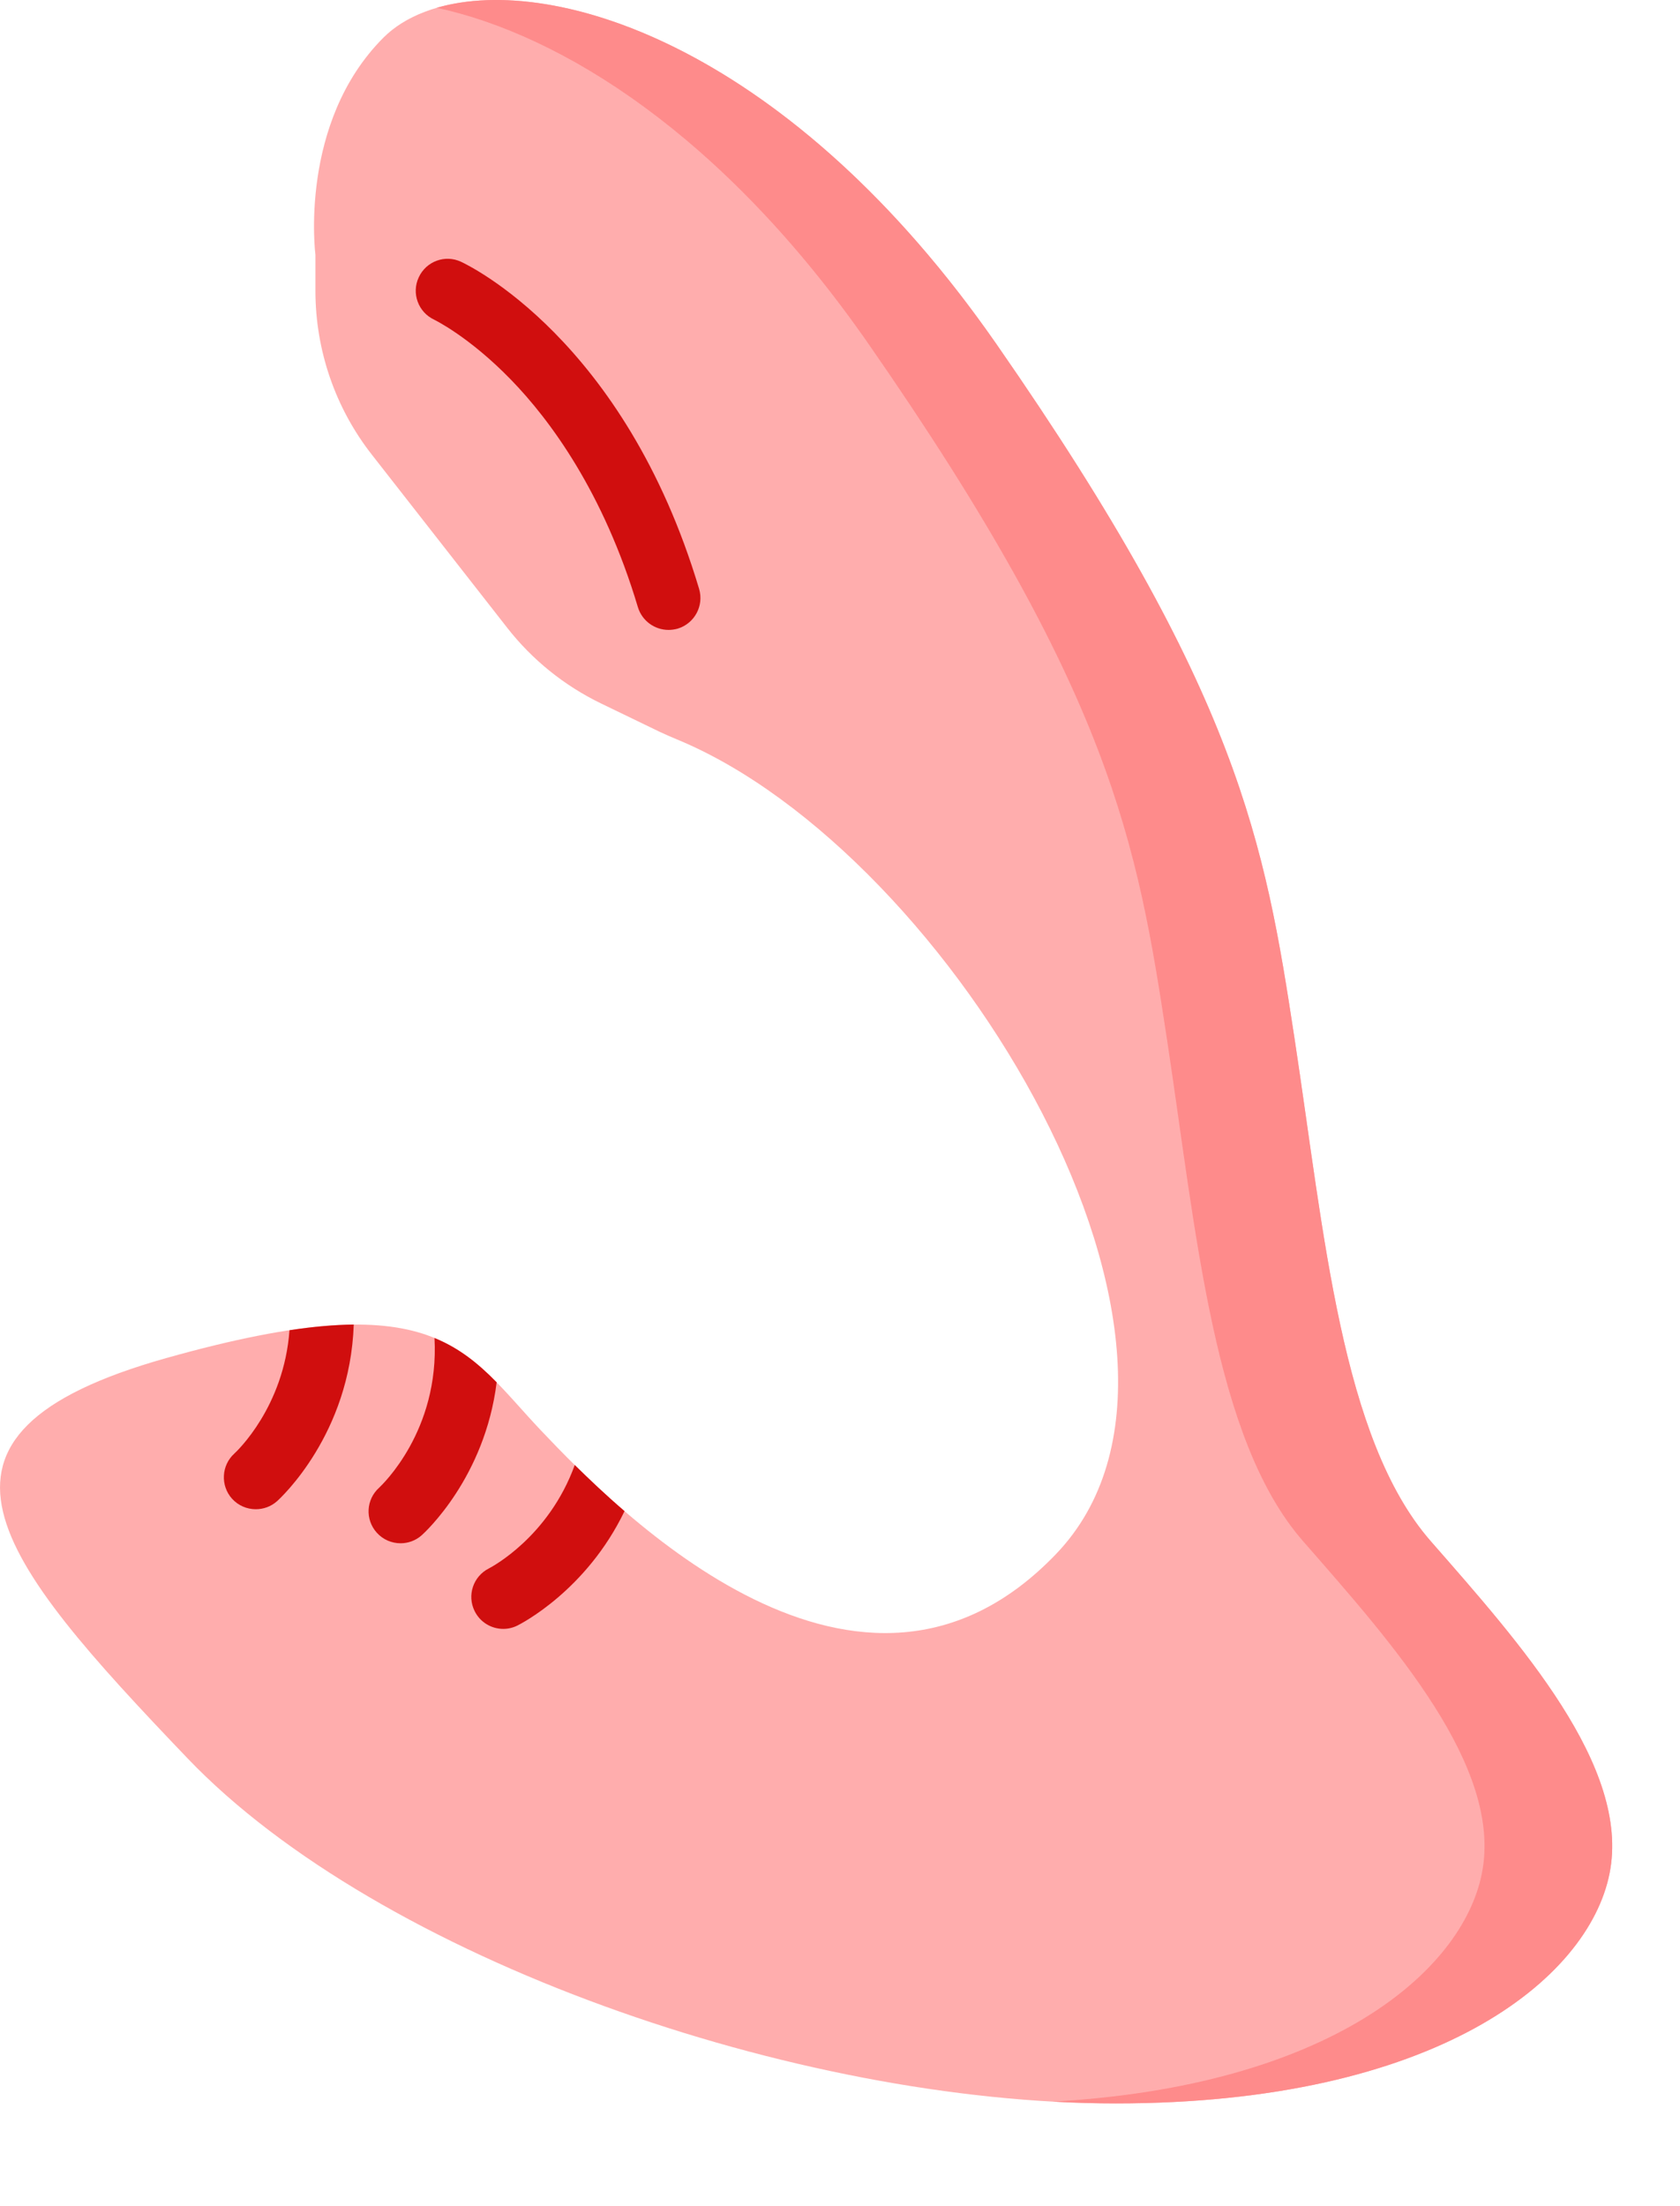 <svg width="16" height="21" viewBox="0 0 16 21" fill="none" xmlns="http://www.w3.org/2000/svg">
<g id="Group">
<path id="Vector" d="M6.289 6.969L5.724 6.696C5.375 6.527 5.069 6.281 4.83 5.975L3.543 4.33C3.193 3.884 3.004 3.334 3.004 2.767V2.425C3.004 2.425 2.841 1.169 3.652 0.358C4.463 -0.453 7.18 -0.048 9.491 3.277C11.802 6.602 12.045 8.021 12.329 9.886C12.613 11.751 12.775 13.697 13.626 14.67C14.478 15.643 15.532 16.819 15.329 17.833C15.127 18.846 13.667 20.022 10.626 20.022C7.585 20.022 3.612 18.643 1.787 16.738C-0.037 14.832 -1.01 13.656 1.584 12.927C4.179 12.197 4.423 12.846 5.152 13.616C5.882 14.386 8.193 16.738 10.058 14.792C11.904 12.866 9.065 8.121 6.451 7.04C6.397 7.017 6.342 6.994 6.289 6.969Z" fill="#FFADAD"/>
<g id="Group_2">
<path id="Vector_2" d="M13.626 14.67C12.775 13.697 12.613 11.751 12.329 9.886C12.045 8.021 11.802 6.602 9.491 3.277C7.539 0.469 5.298 -0.257 4.16 0.074C5.341 0.33 6.881 1.273 8.274 3.277C10.585 6.602 10.829 8.021 11.113 9.886C11.396 11.751 11.559 13.697 12.41 14.67C13.261 15.643 14.316 16.819 14.113 17.833C13.925 18.775 12.649 19.858 10.026 20.005C10.23 20.016 10.43 20.022 10.626 20.022C13.667 20.022 15.127 18.846 15.329 17.833C15.532 16.819 14.478 15.643 13.626 14.67Z" fill="#FE8B8B"/>
</g>
<g id="Group_3">
<path id="Vector_3" d="M6.367 5.996C6.236 5.996 6.115 5.911 6.075 5.779C5.747 4.682 5.237 3.996 4.867 3.615C4.466 3.202 4.138 3.045 4.135 3.043C3.983 2.972 3.917 2.791 3.988 2.64C4.058 2.488 4.237 2.421 4.389 2.491C4.452 2.52 5.947 3.227 6.658 5.605C6.706 5.766 6.615 5.935 6.454 5.984C6.425 5.992 6.395 5.996 6.367 5.996Z" fill="#D00E0E"/>
<g id="Group_4">
<path id="Vector_4" d="M4.793 15.505C4.838 15.505 4.884 15.495 4.928 15.473C4.958 15.458 5.584 15.141 5.948 14.384C5.771 14.232 5.612 14.081 5.474 13.945C5.225 14.631 4.683 14.915 4.657 14.929C4.507 15.004 4.446 15.185 4.52 15.335C4.573 15.443 4.681 15.505 4.793 15.505Z" fill="#D00E0E"/>
<path id="Vector_5" d="M2.436 14.366C2.508 14.366 2.581 14.341 2.639 14.289C2.671 14.26 3.334 13.653 3.369 12.608C3.19 12.61 2.988 12.627 2.757 12.662C2.704 13.393 2.256 13.814 2.232 13.836C2.108 13.948 2.098 14.14 2.209 14.265C2.269 14.332 2.353 14.366 2.436 14.366Z" fill="#D00E0E"/>
<path id="Vector_6" d="M3.815 14.69C3.887 14.69 3.959 14.665 4.017 14.613C4.047 14.586 4.618 14.064 4.73 13.158C4.558 12.982 4.378 12.834 4.138 12.736C4.186 13.62 3.637 14.136 3.611 14.161C3.486 14.273 3.476 14.464 3.588 14.589C3.648 14.656 3.731 14.69 3.815 14.69Z" fill="#D00E0E"/>
</g>
</g>
</g>
</svg>
